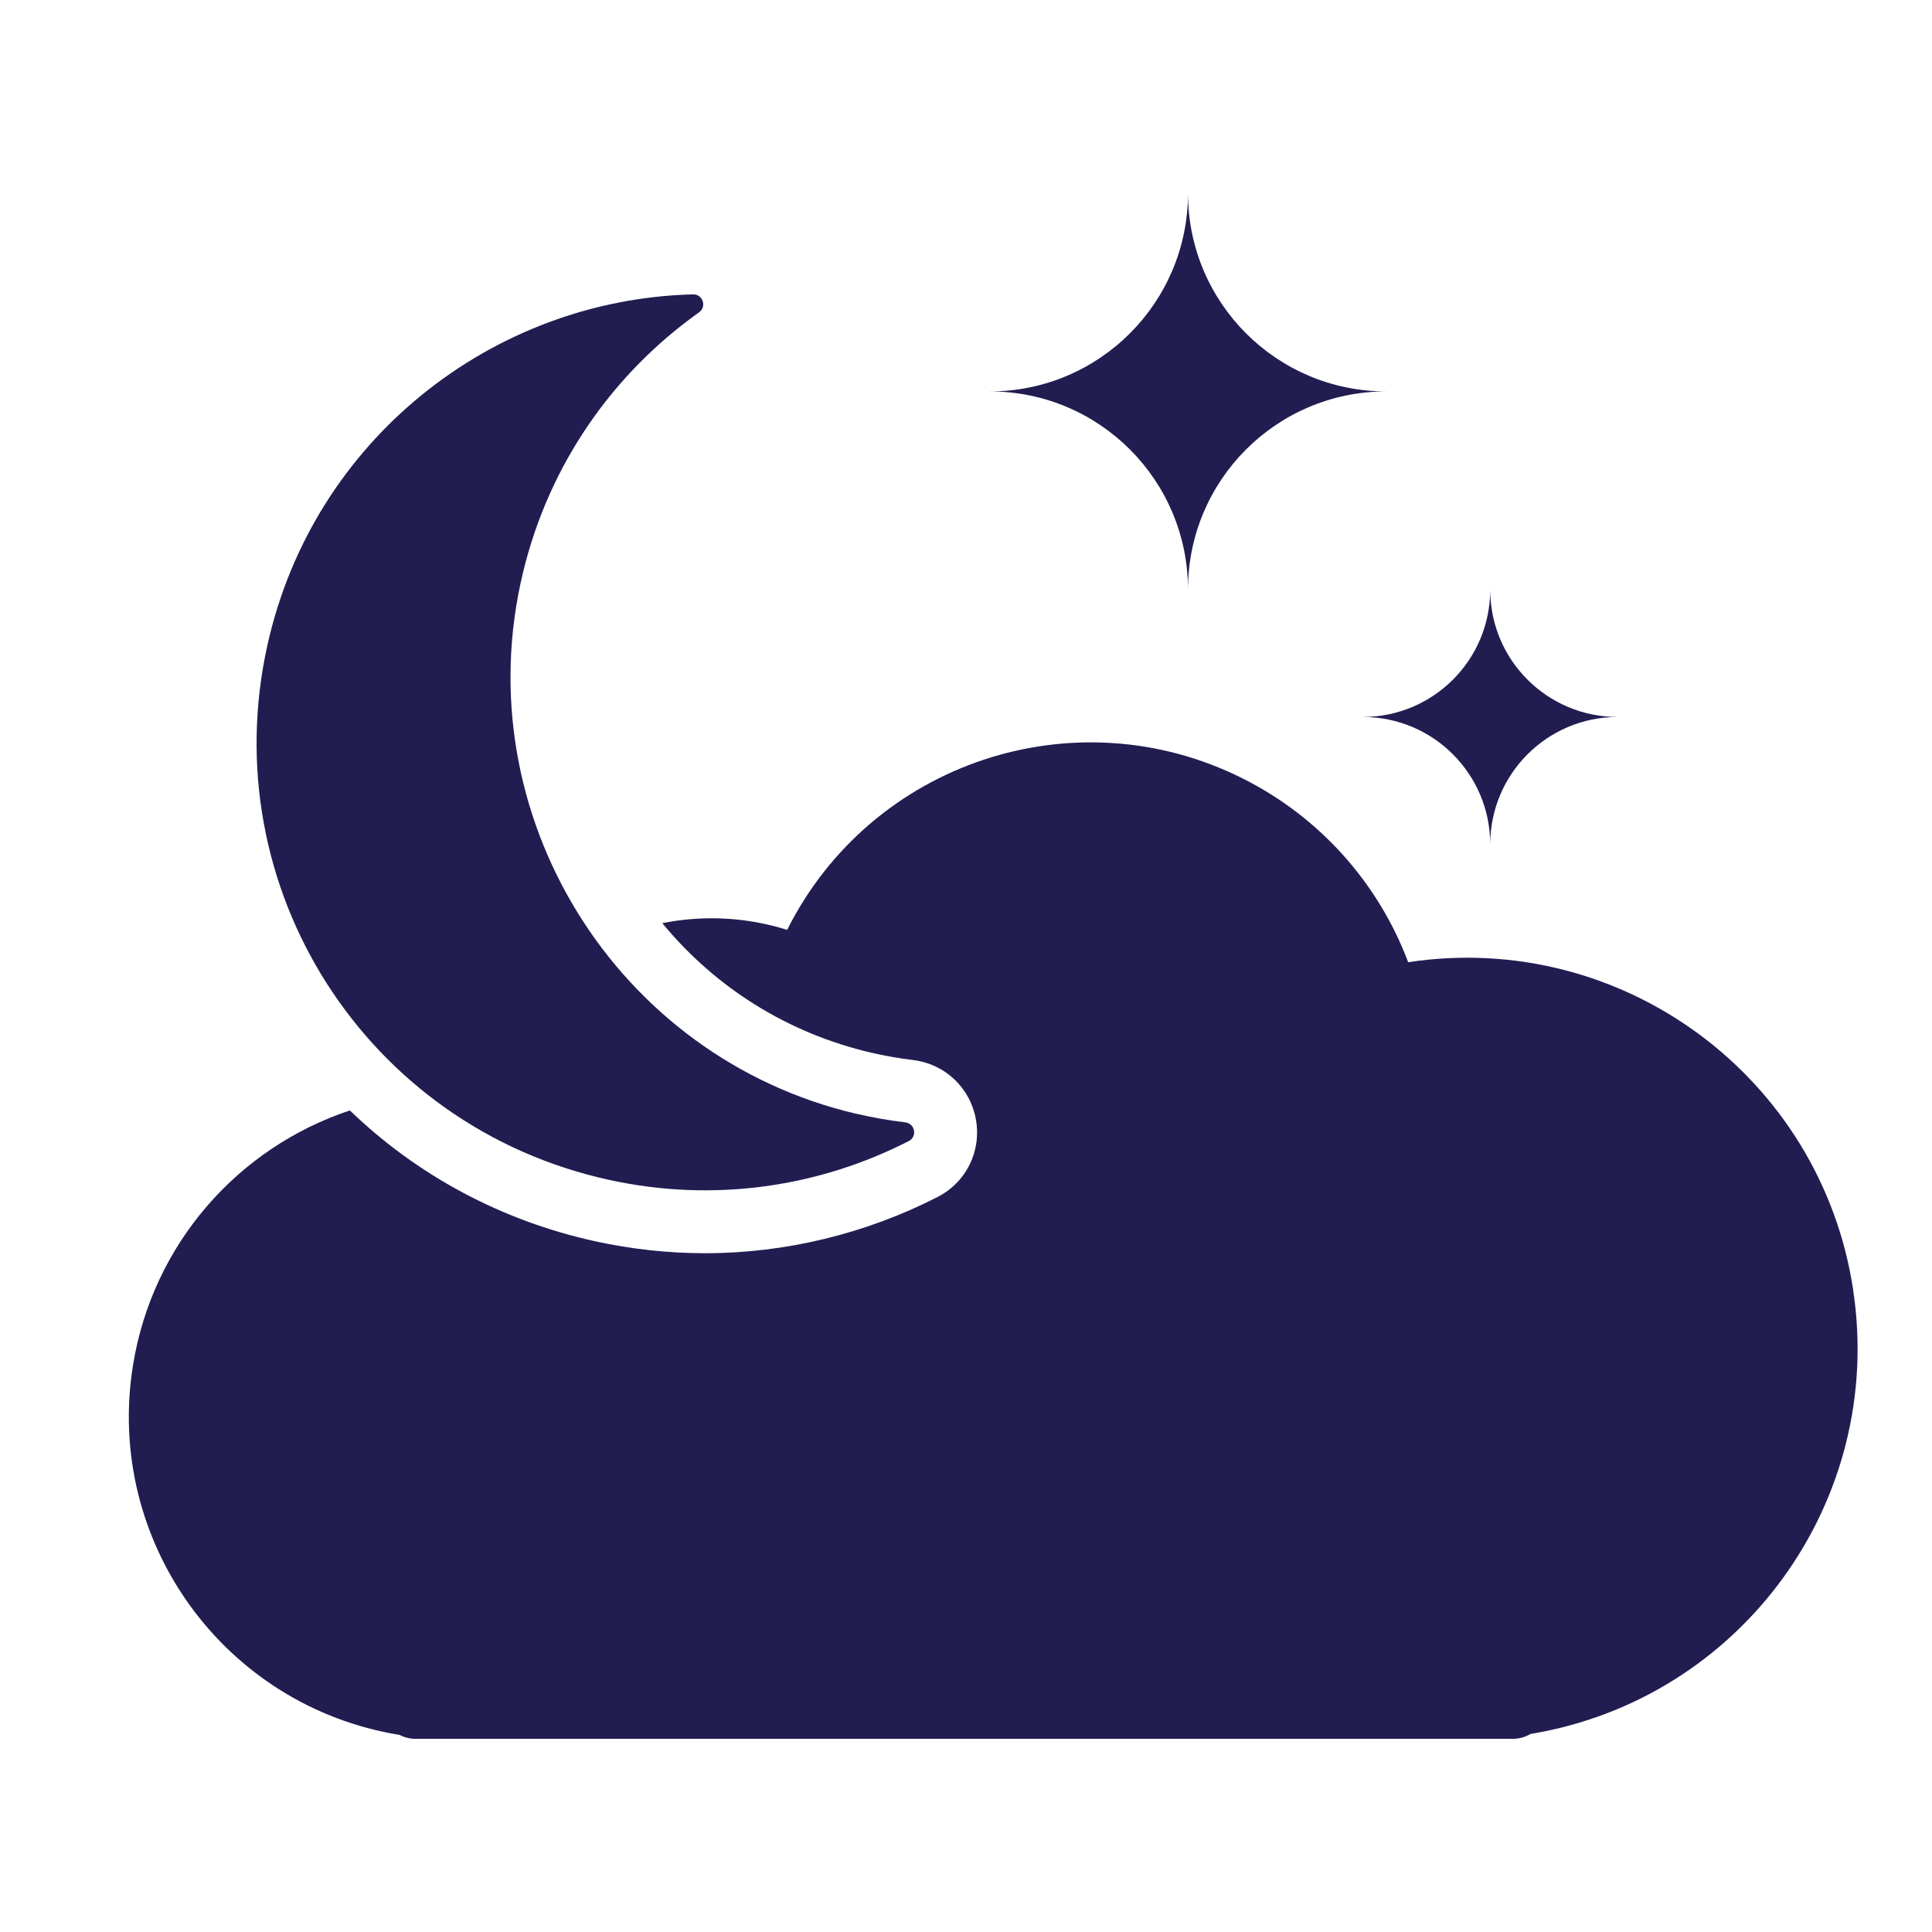<svg width="30" height="30" viewBox="0 0 30 30" fill="none" xmlns="http://www.w3.org/2000/svg">
<g clip-path="url(#clip0_1363_8683)">
<path d="M21.525 6.078C19.825 6.078 18.447 7.456 18.447 9.156C18.447 7.456 17.069 6.078 15.369 6.078C17.069 6.078 18.447 4.699 18.447 3C18.447 4.7 19.825 6.078 21.525 6.078Z" fill="#211D51"/>
<path d="M25.118 11.133C24.026 11.133 23.14 12.019 23.14 13.112C23.14 12.02 22.255 11.133 21.162 11.133C22.254 11.133 23.14 10.248 23.14 9.156C23.14 10.248 24.026 11.133 25.118 11.133Z" fill="#211D51"/>
<path d="M13.301 17.296C9.556 16.422 7.222 12.638 8.119 8.899C8.526 7.199 9.529 5.792 10.854 4.851C10.979 4.763 10.913 4.567 10.761 4.571C7.645 4.65 4.861 6.832 4.153 10.015C3.314 13.787 5.683 17.495 9.457 18.321C11.095 18.68 12.726 18.428 14.112 17.718C14.247 17.648 14.209 17.447 14.058 17.428C13.806 17.398 13.554 17.354 13.301 17.295V17.296Z" fill="#211D51"/>
<path d="M28.776 20.028C28.273 16.715 25.179 14.438 21.866 14.941C21.399 13.7 20.481 12.681 19.295 12.087C16.693 10.783 13.527 11.836 12.223 14.439C11.573 14.235 10.909 14.21 10.284 14.335C11.113 15.341 12.238 16.045 13.524 16.345C13.738 16.395 13.958 16.434 14.176 16.46C14.673 16.519 15.066 16.891 15.154 17.384C15.242 17.876 15.003 18.36 14.558 18.587C13.443 19.158 12.196 19.46 10.949 19.46C10.38 19.46 9.809 19.398 9.248 19.276C7.788 18.956 6.479 18.252 5.433 17.243C3.702 17.817 2.371 19.312 2.066 21.194C1.622 23.924 3.476 26.497 6.206 26.94C6.282 26.98 6.365 27 6.451 27H23.494C23.59 27 23.683 26.974 23.765 26.925C27.041 26.384 29.274 23.31 28.775 20.028L28.776 20.028Z" fill="#211D51"/>
</g>
<defs>
<clipPath id="clip0_1363_8683">
<rect width="30" height="30" fill="white"/>
</clipPath>
</defs>
</svg>
